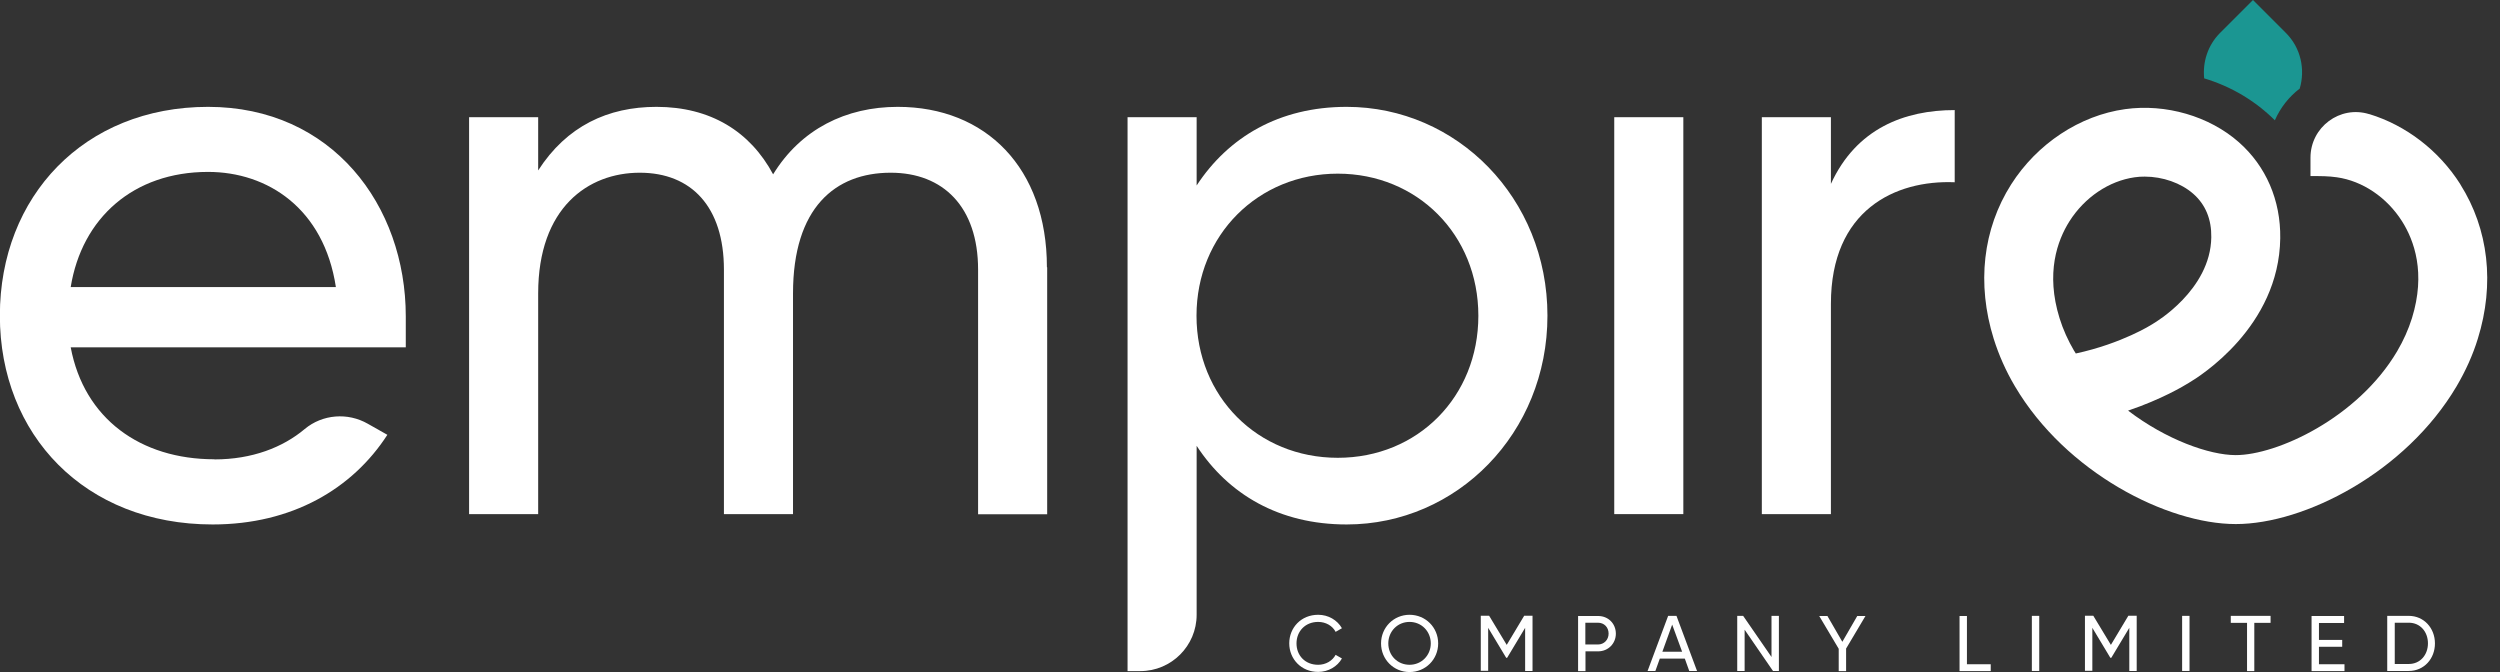 <svg width="186" height="50" viewBox="0 0 186 50" fill="none" xmlns="http://www.w3.org/2000/svg">
<rect x="0" y="0" width="186" height="50" fill="#333333" stroke="none"/>
<g clip-path="url(#clip0_8620_1976)">
<path d="M15.95 34.18C18.77 34.18 21.05 33.28 22.67 31.92C23.99 30.82 25.87 30.67 27.37 31.53L28.82 32.35C26.22 36.37 21.73 39.02 15.82 39.02C6.31 39.02 -0.01 32.35 -0.01 23.48C-0.01 14.61 6.26 7.95 15.48 7.95C24.7 7.95 30.19 15.27 30.19 23.54V25.84H5.26C6.26 31.16 10.46 34.17 15.95 34.17V34.18ZM5.26 21.36H24.99C24.1 15.51 19.91 12.79 15.48 12.79C9.93 12.79 6.09 16.22 5.26 21.36Z" fill="white"/>
<path d="M77.91 19.89V38.26H72.77V20.06C72.77 15.39 70.17 12.85 66.27 12.85C62.14 12.85 59 15.45 59 21.83V38.25H53.86V20.06C53.86 15.39 51.44 12.85 47.6 12.85C43.76 12.85 40.04 15.45 40.04 21.83V38.25H34.9V8.72H40.04V12.68C42.17 9.37 45.24 7.95 48.84 7.95C52.86 7.95 55.81 9.78 57.52 12.97C59.59 9.6 62.95 7.95 66.79 7.95C73.35 7.95 77.89 12.5 77.89 19.88L77.91 19.89Z" fill="white"/>
<path d="M115.13 23.49C115.13 32.23 108.4 39.02 100.19 39.02C95.17 39.02 91.39 36.78 89.03 33.17V45.74C89.03 48.05 87.15 49.93 84.84 49.93H83.89V8.72H89.03V13.8C91.39 10.2 95.17 7.95 100.19 7.95C108.4 7.95 115.13 14.74 115.13 23.48V23.49ZM109.99 23.49C109.99 17.46 105.44 12.92 99.53 12.92C93.62 12.92 89.02 17.47 89.02 23.49C89.02 29.51 93.57 34.06 99.53 34.06C105.49 34.06 109.99 29.51 109.99 23.49Z" fill="white"/>
<path d="M120.1 8.72H125.24V38.25H120.1V8.72Z" fill="white"/>
<path d="M145.43 8.19V13.56C141 13.38 136.22 15.63 136.22 22.6V38.25H131.08V8.72H136.22V13.68C138.11 9.55 141.71 8.19 145.43 8.19Z" fill="white"/>
<path d="M169.25 8.95C169.66 8.01 170.3 7.2 171.1 6.59C171.52 5.17 171.19 3.56 170.06 2.44L167.62 0L165.18 2.44C164.25 3.37 163.87 4.62 163.99 5.83C166 6.43 167.8 7.51 169.25 8.95Z" fill="#1B9692"/>
<path d="M183.05 13.71C181.45 11.19 179 9.32 176.28 8.49H176.26C174.09 7.82 171.9 9.46 171.9 11.73V13.1C172.7 13.1 173.24 13.1 173.86 13.19C175.77 13.46 177.58 14.68 178.71 16.46C179.62 17.9 180.49 20.31 179.45 23.67C179.19 24.5 178.82 25.33 178.35 26.13C175.41 31.11 169.39 33.86 166.34 33.86C164.37 33.86 161.16 32.71 158.33 30.55C160.84 29.7 162.45 28.73 162.84 28.49C163.66 28.01 169.56 24.32 169.65 17.73C169.69 14.9 168.59 12.36 166.57 10.58C164.37 8.64 161.13 7.7 158.11 8.12C154.73 8.59 151.56 10.69 149.63 13.72C147.52 17.04 147.06 21.12 148.33 25.2C148.71 26.41 149.24 27.61 149.91 28.74C153.7 35.16 161.24 38.99 166.34 38.99H166.35C171.45 38.99 178.98 35.15 182.77 28.74C183.44 27.6 183.98 26.41 184.35 25.2C185.62 21.12 185.15 17.05 183.05 13.72V13.71ZM154.33 26.13C153.86 25.33 153.49 24.51 153.23 23.67C152.19 20.32 153.06 17.9 153.97 16.46C155.1 14.68 156.91 13.46 158.82 13.19C159.07 13.15 159.32 13.14 159.57 13.14C160.9 13.14 162.26 13.61 163.18 14.42C164.09 15.22 164.54 16.31 164.52 17.65C164.47 21.59 160.29 24.02 160.26 24.04L160.1 24.14C160.1 24.14 157.9 25.55 154.44 26.3C154.4 26.24 154.37 26.18 154.33 26.12V26.13Z" fill="white"/>
<path d="M95.92 47.87C95.92 46.69 96.81 45.74 98.07 45.74C98.83 45.74 99.49 46.13 99.84 46.74L99.37 47.01C99.14 46.56 98.64 46.27 98.07 46.27C97.11 46.27 96.46 46.97 96.46 47.87C96.46 48.77 97.1 49.46 98.07 49.46C98.63 49.46 99.13 49.17 99.37 48.72L99.84 48.99C99.5 49.59 98.83 49.99 98.07 49.99C96.82 49.99 95.92 49.04 95.92 47.86V47.87Z" fill="white"/>
<path d="M102.75 47.87C102.75 46.69 103.68 45.74 104.87 45.74C106.06 45.74 107 46.68 107 47.87C107 49.06 106.06 50 104.87 50C103.68 50 102.75 49.05 102.75 47.87ZM106.45 47.87C106.45 46.97 105.76 46.27 104.87 46.27C103.98 46.27 103.29 46.97 103.29 47.87C103.29 48.77 103.98 49.46 104.87 49.46C105.76 49.46 106.45 48.76 106.45 47.87Z" fill="white"/>
<path d="M114.01 49.92H113.47V46.71L112.13 48.94H112.06L110.72 46.71V49.91H110.17V45.81H110.79L112.1 47.98L113.4 45.81H114.02V49.91L114.01 49.92Z" fill="white"/>
<path d="M120.22 47.14C120.22 47.88 119.65 48.46 118.9 48.46H117.96V49.93H117.41V45.83H118.9C119.66 45.83 120.22 46.4 120.22 47.15V47.14ZM119.68 47.14C119.68 46.67 119.35 46.33 118.89 46.33H117.95V47.95H118.89C119.34 47.95 119.68 47.6 119.68 47.14Z" fill="white"/>
<path d="M125.34 49H123.49L123.16 49.92H122.58L124.11 45.82H124.73L126.26 49.92H125.68L125.35 49H125.34ZM125.15 48.49L124.41 46.47L123.68 48.49H125.15Z" fill="white"/>
<path d="M132.35 45.82V49.92H131.91L129.8 46.85V49.92H129.25V45.82H129.69L131.8 48.88V45.82H132.35Z" fill="white"/>
<path d="M137.35 48.27V49.93H136.8V48.27L135.35 45.83H135.96L137.07 47.75L138.18 45.83H138.79L137.34 48.27H137.35Z" fill="white"/>
<path d="M148.11 49.41V49.93H145.79V45.83H146.34V49.42H148.11V49.41Z" fill="white"/>
<path d="M151.72 45.82V49.92H151.17V45.82H151.72Z" fill="white"/>
<path d="M158.96 49.92H158.42V46.71L157.08 48.94H157.01L155.67 46.71V49.91H155.12V45.81H155.74L157.05 47.98L158.35 45.81H158.97V49.91L158.96 49.92Z" fill="white"/>
<path d="M162.9 45.82V49.92H162.35V45.82H162.9Z" fill="white"/>
<path d="M168.93 46.34H167.72V49.93H167.18V46.34H165.97V45.82H168.93V46.34Z" fill="white"/>
<path d="M174.43 49.41V49.93H171.98V45.83H174.4V46.35H172.53V47.61H174.26V48.12H172.53V49.42H174.43V49.41Z" fill="white"/>
<path d="M181.16 47.87C181.16 49.01 180.35 49.92 179.21 49.92H177.61V45.82H179.21C180.34 45.82 181.16 46.73 181.16 47.87ZM180.64 47.87C180.64 47 180.06 46.33 179.22 46.33H178.17V49.4H179.22C180.06 49.4 180.64 48.73 180.64 47.86V47.87Z" fill="white"/>
</g>
<defs>
<clipPath id="clip0_8620_1976">
<rect width="185.05" height="50" fill="white"/>
</clipPath>
</defs>
</svg>
